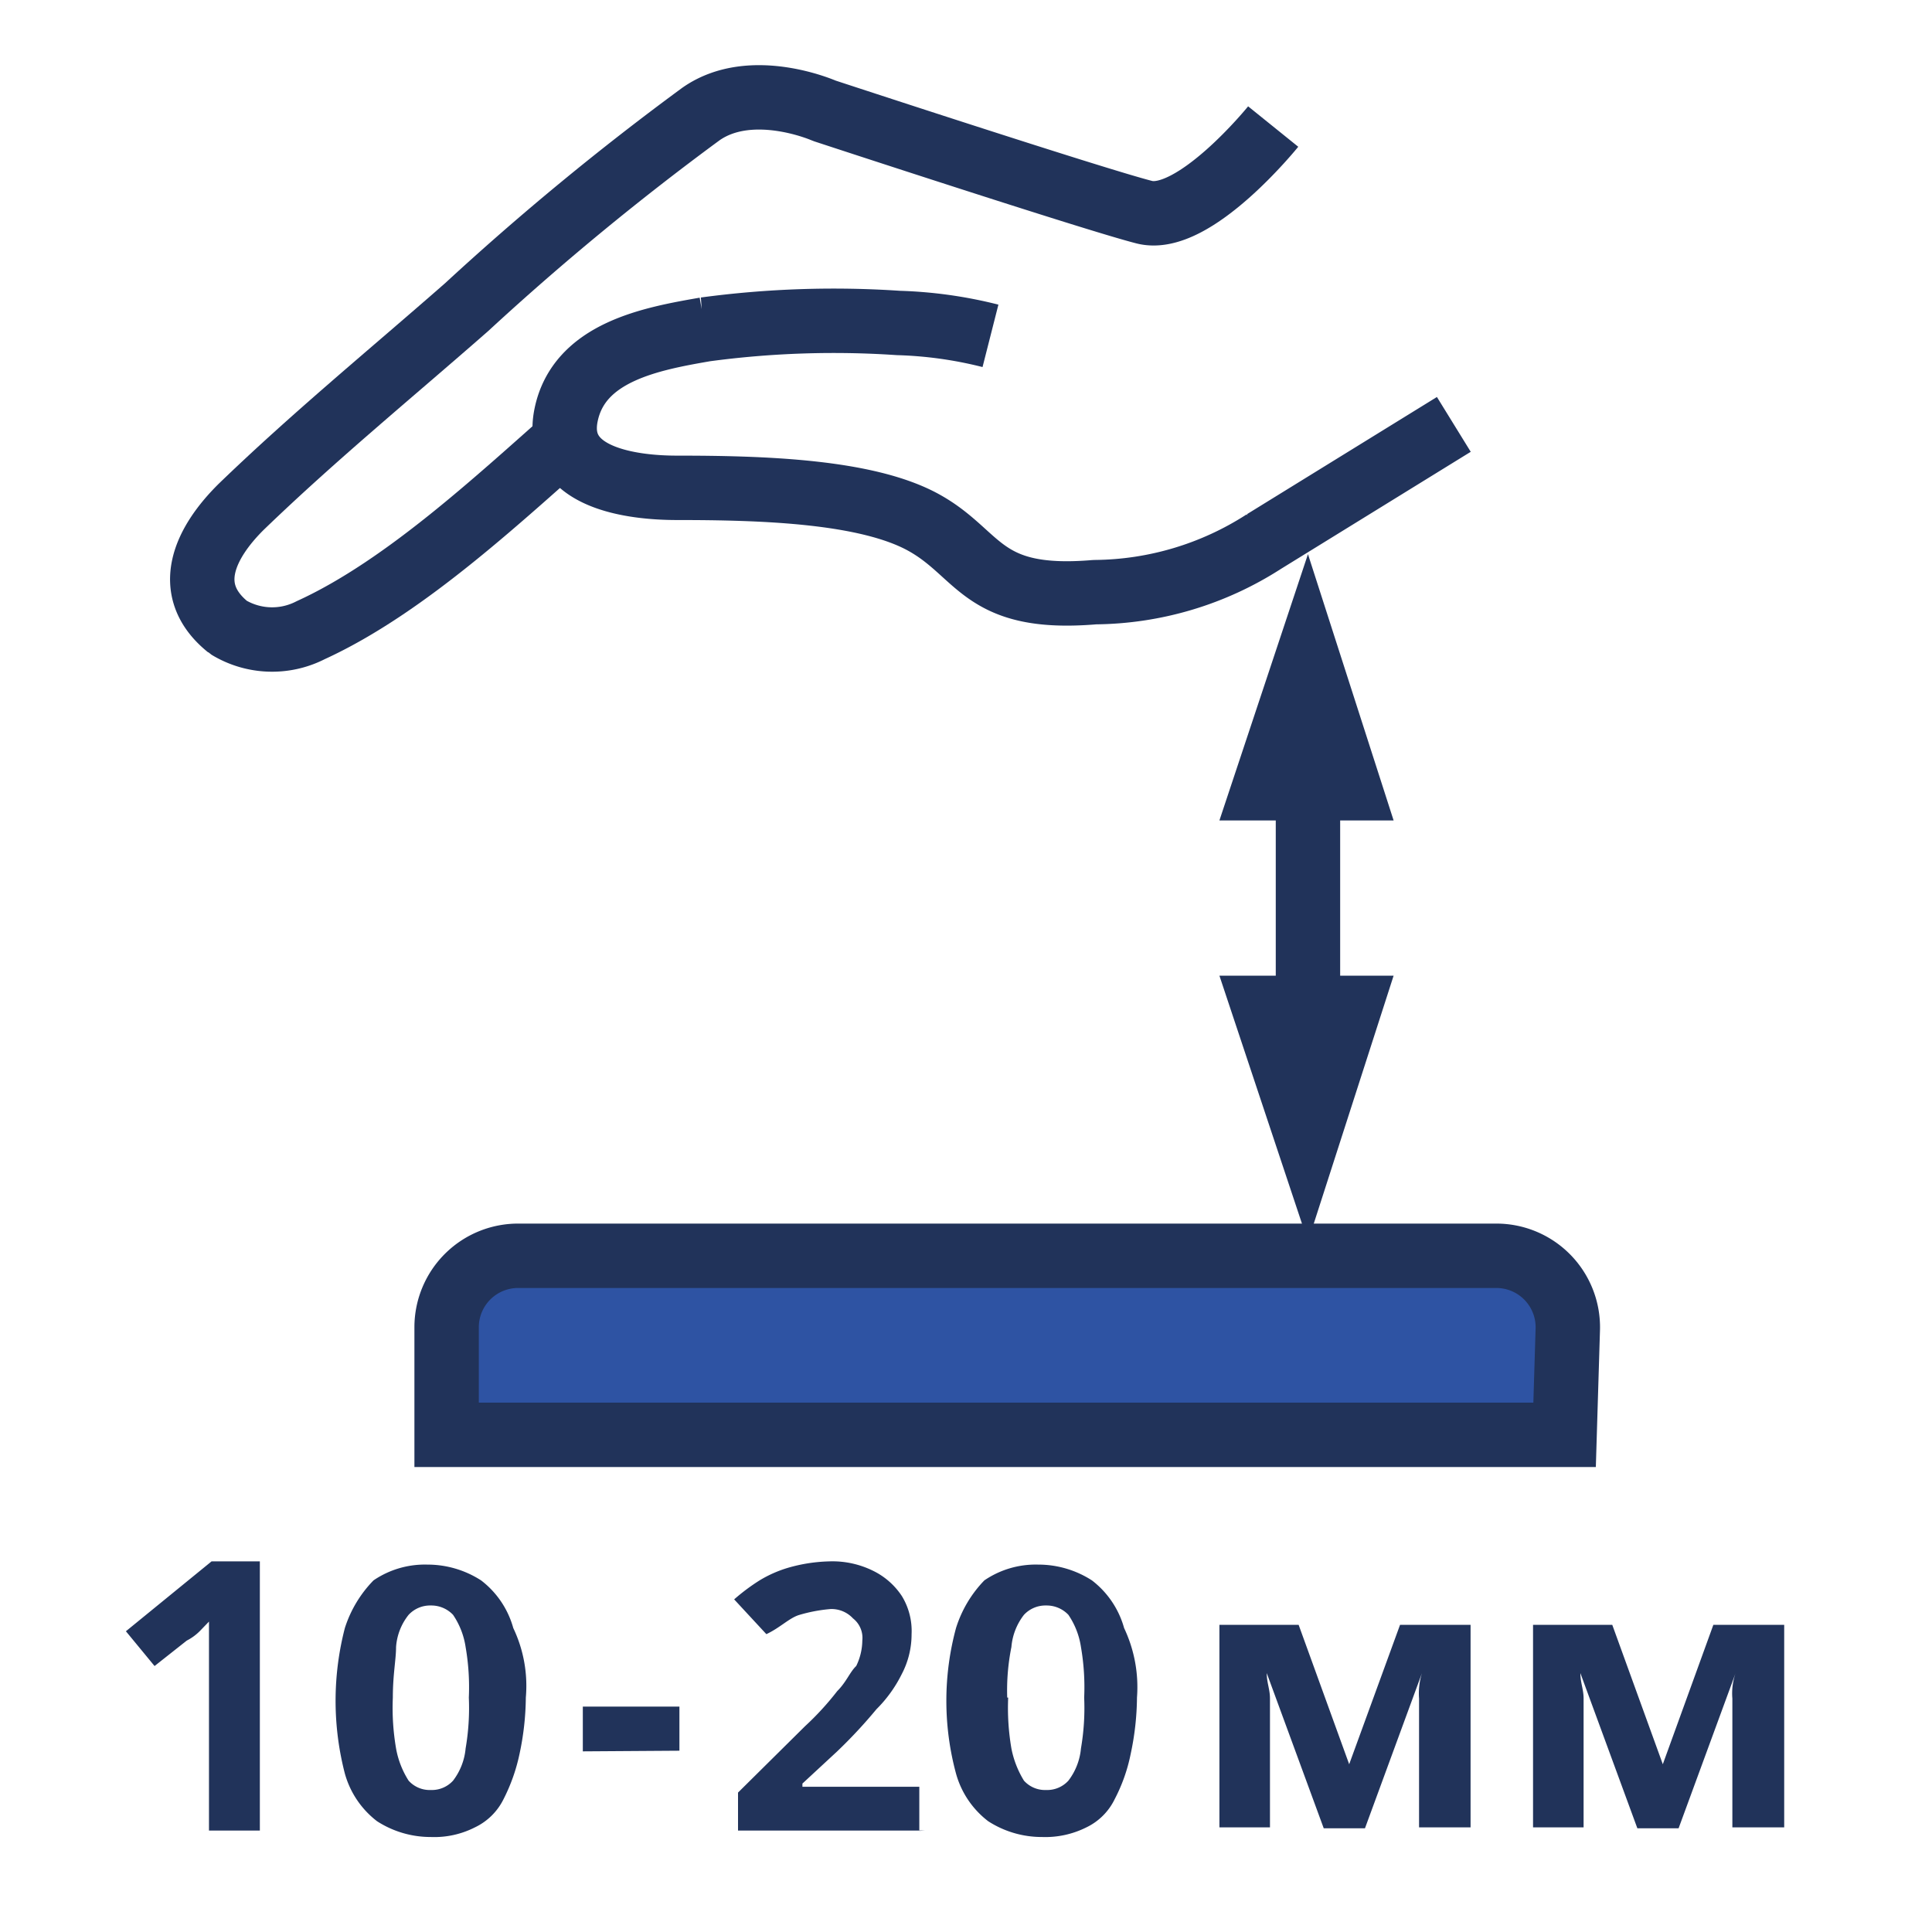 <svg id="Слой_1" data-name="Слой 1" xmlns="http://www.w3.org/2000/svg" xmlns:xlink="http://www.w3.org/1999/xlink" viewBox="0 0 60 60"><defs><style>.cls-1{fill:#fff;}.cls-2{mask:url(#mask);}.cls-3{fill:none;stroke-linejoin:bevel;}.cls-3,.cls-5{stroke:#21335a;stroke-width:2px;}.cls-4{fill:#21335a;}.cls-5{fill:#2e53a3;stroke-miterlimit:10;}</style><mask id="mask" x="0.49" y="0.98" width="59.02" height="59.02" maskUnits="userSpaceOnUse"><g id="mask0_7076_11497" data-name="mask0 7076 11497"><path class="cls-1" d="M59.51,1H.49V60h59Z"/></g></mask></defs><g class="cls-2"><path class="cls-3" d="M39.54,3.93s-2.46,3.05-4,2.66-9.94-3.15-9.94-3.15-2.26-1-3.83.1a84.59,84.59,0,0,0-7.28,6c-2.36,2.07-4.72,4-7,6.2-1.09,1.08-1.87,2.56-.4,3.74a2.62,2.62,0,0,0,2.56.09c3-1.37,6-4.23,8.46-6.39"/><path class="cls-3" d="M45.15,13.18l-5.9,3.64A9.83,9.83,0,0,1,34,18.39c-3.54.3-3.54-1.18-5.31-2.16s-5-1.08-7.67-1.08c-1.38,0-3.84-.3-3.44-2.26s2.65-2.37,4.32-2.66a29.9,29.9,0,0,1,6-.2,13.15,13.15,0,0,1,2.86.4"/><path class="cls-3" d="M40.62,24.79v6.29"/><path class="cls-4" d="M40.62,17.21l-2.75,8.27h5.41Z"/><path class="cls-4" d="M40.62,38.56l2.66-8.26H37.87Z"/><path class="cls-5" d="M48.59,44.56H13.87V41.21A2.22,2.22,0,0,1,16.13,39h30.3a2.22,2.22,0,0,1,2.26,2.26Z"/><path class="cls-4" d="M8.26,56.85H6.49V50.36l-.29.3a1.59,1.59,0,0,1-.4.29l-1,.79-.89-1.08,2.66-2.17H8.07v8.36Zm8.07-4.13a8.65,8.65,0,0,1-.2,1.77,5.62,5.62,0,0,1-.49,1.38,1.9,1.9,0,0,1-.89.88,2.78,2.78,0,0,1-1.37.3,3.07,3.07,0,0,1-1.67-.49,2.81,2.81,0,0,1-1-1.48,9,9,0,0,1,0-4.52,3.74,3.74,0,0,1,.89-1.48,2.83,2.83,0,0,1,1.67-.49,3.07,3.07,0,0,1,1.67.49,2.8,2.8,0,0,1,1,1.48A4.17,4.17,0,0,1,16.33,52.72Zm-4.13,0a7.44,7.44,0,0,0,.1,1.58,2.76,2.76,0,0,0,.39,1,.88.88,0,0,0,.69.29.89.89,0,0,0,.69-.29,1.93,1.93,0,0,0,.39-1,7.44,7.44,0,0,0,.1-1.58,7.29,7.29,0,0,0-.1-1.57,2.41,2.41,0,0,0-.39-1,.93.93,0,0,0-.69-.29.91.91,0,0,0-.69.29,1.8,1.8,0,0,0-.39,1C12.3,51.54,12.2,52,12.2,52.72Zm5.9,1.67V53h3v1.37Zm10.62,2.46h-5.8V55.67L25,53.61a8.86,8.86,0,0,0,1-1.09c.29-.29.39-.59.59-.78a1.84,1.84,0,0,0,.19-.79.77.77,0,0,0-.29-.69.91.91,0,0,0-.69-.29,4.77,4.77,0,0,0-1,.19c-.3.1-.59.4-1,.59l-1-1.08a6.24,6.24,0,0,1,.79-.59,3.77,3.77,0,0,1,.88-.39,5,5,0,0,1,1.28-.2,2.85,2.85,0,0,1,1.38.3,2.25,2.25,0,0,1,.88.78,2.08,2.08,0,0,1,.3,1.18A2.66,2.66,0,0,1,28,52a4.09,4.09,0,0,1-.78,1.08A15.36,15.36,0,0,1,26,54.39l-1.08,1v.1h3.63v1.37Zm6.59-4.13a8.65,8.65,0,0,1-.2,1.77,5.23,5.23,0,0,1-.49,1.38,1.88,1.88,0,0,1-.88.88,2.85,2.85,0,0,1-1.38.3,3.07,3.07,0,0,1-1.67-.49,2.8,2.8,0,0,1-1-1.48,8.66,8.66,0,0,1,0-4.52,3.72,3.72,0,0,1,.88-1.48,2.83,2.83,0,0,1,1.67-.49,3.07,3.07,0,0,1,1.67.49,2.81,2.81,0,0,1,1,1.48A4.29,4.29,0,0,1,35.31,52.72Zm-4,0a7.44,7.44,0,0,0,.1,1.58,3,3,0,0,0,.39,1,.88.88,0,0,0,.69.29.89.89,0,0,0,.69-.29,1.93,1.93,0,0,0,.39-1,7.44,7.44,0,0,0,.1-1.58,7.29,7.29,0,0,0-.1-1.57,2.41,2.41,0,0,0-.39-1,.93.93,0,0,0-.69-.29.91.91,0,0,0-.69.29,1.88,1.88,0,0,0-.39,1A6.83,6.83,0,0,0,31.28,52.72Zm14.36-2.26v6.29H44.07v-4a2.12,2.12,0,0,1,.09-.79l-1.77,4.82H41.11l-1.77-4.82c0,.3.1.5.1.79v4H37.87V50.46h2.46l1.57,4.33,1.58-4.33Zm9.74,0v6.29H53.8v-4a1.92,1.92,0,0,1,.1-.79l-1.77,4.82H50.85l-1.77-4.82c0,.3.1.5.1.79v4H47.61V50.46h2.46l1.57,4.33,1.57-4.33Z"/></g></svg>